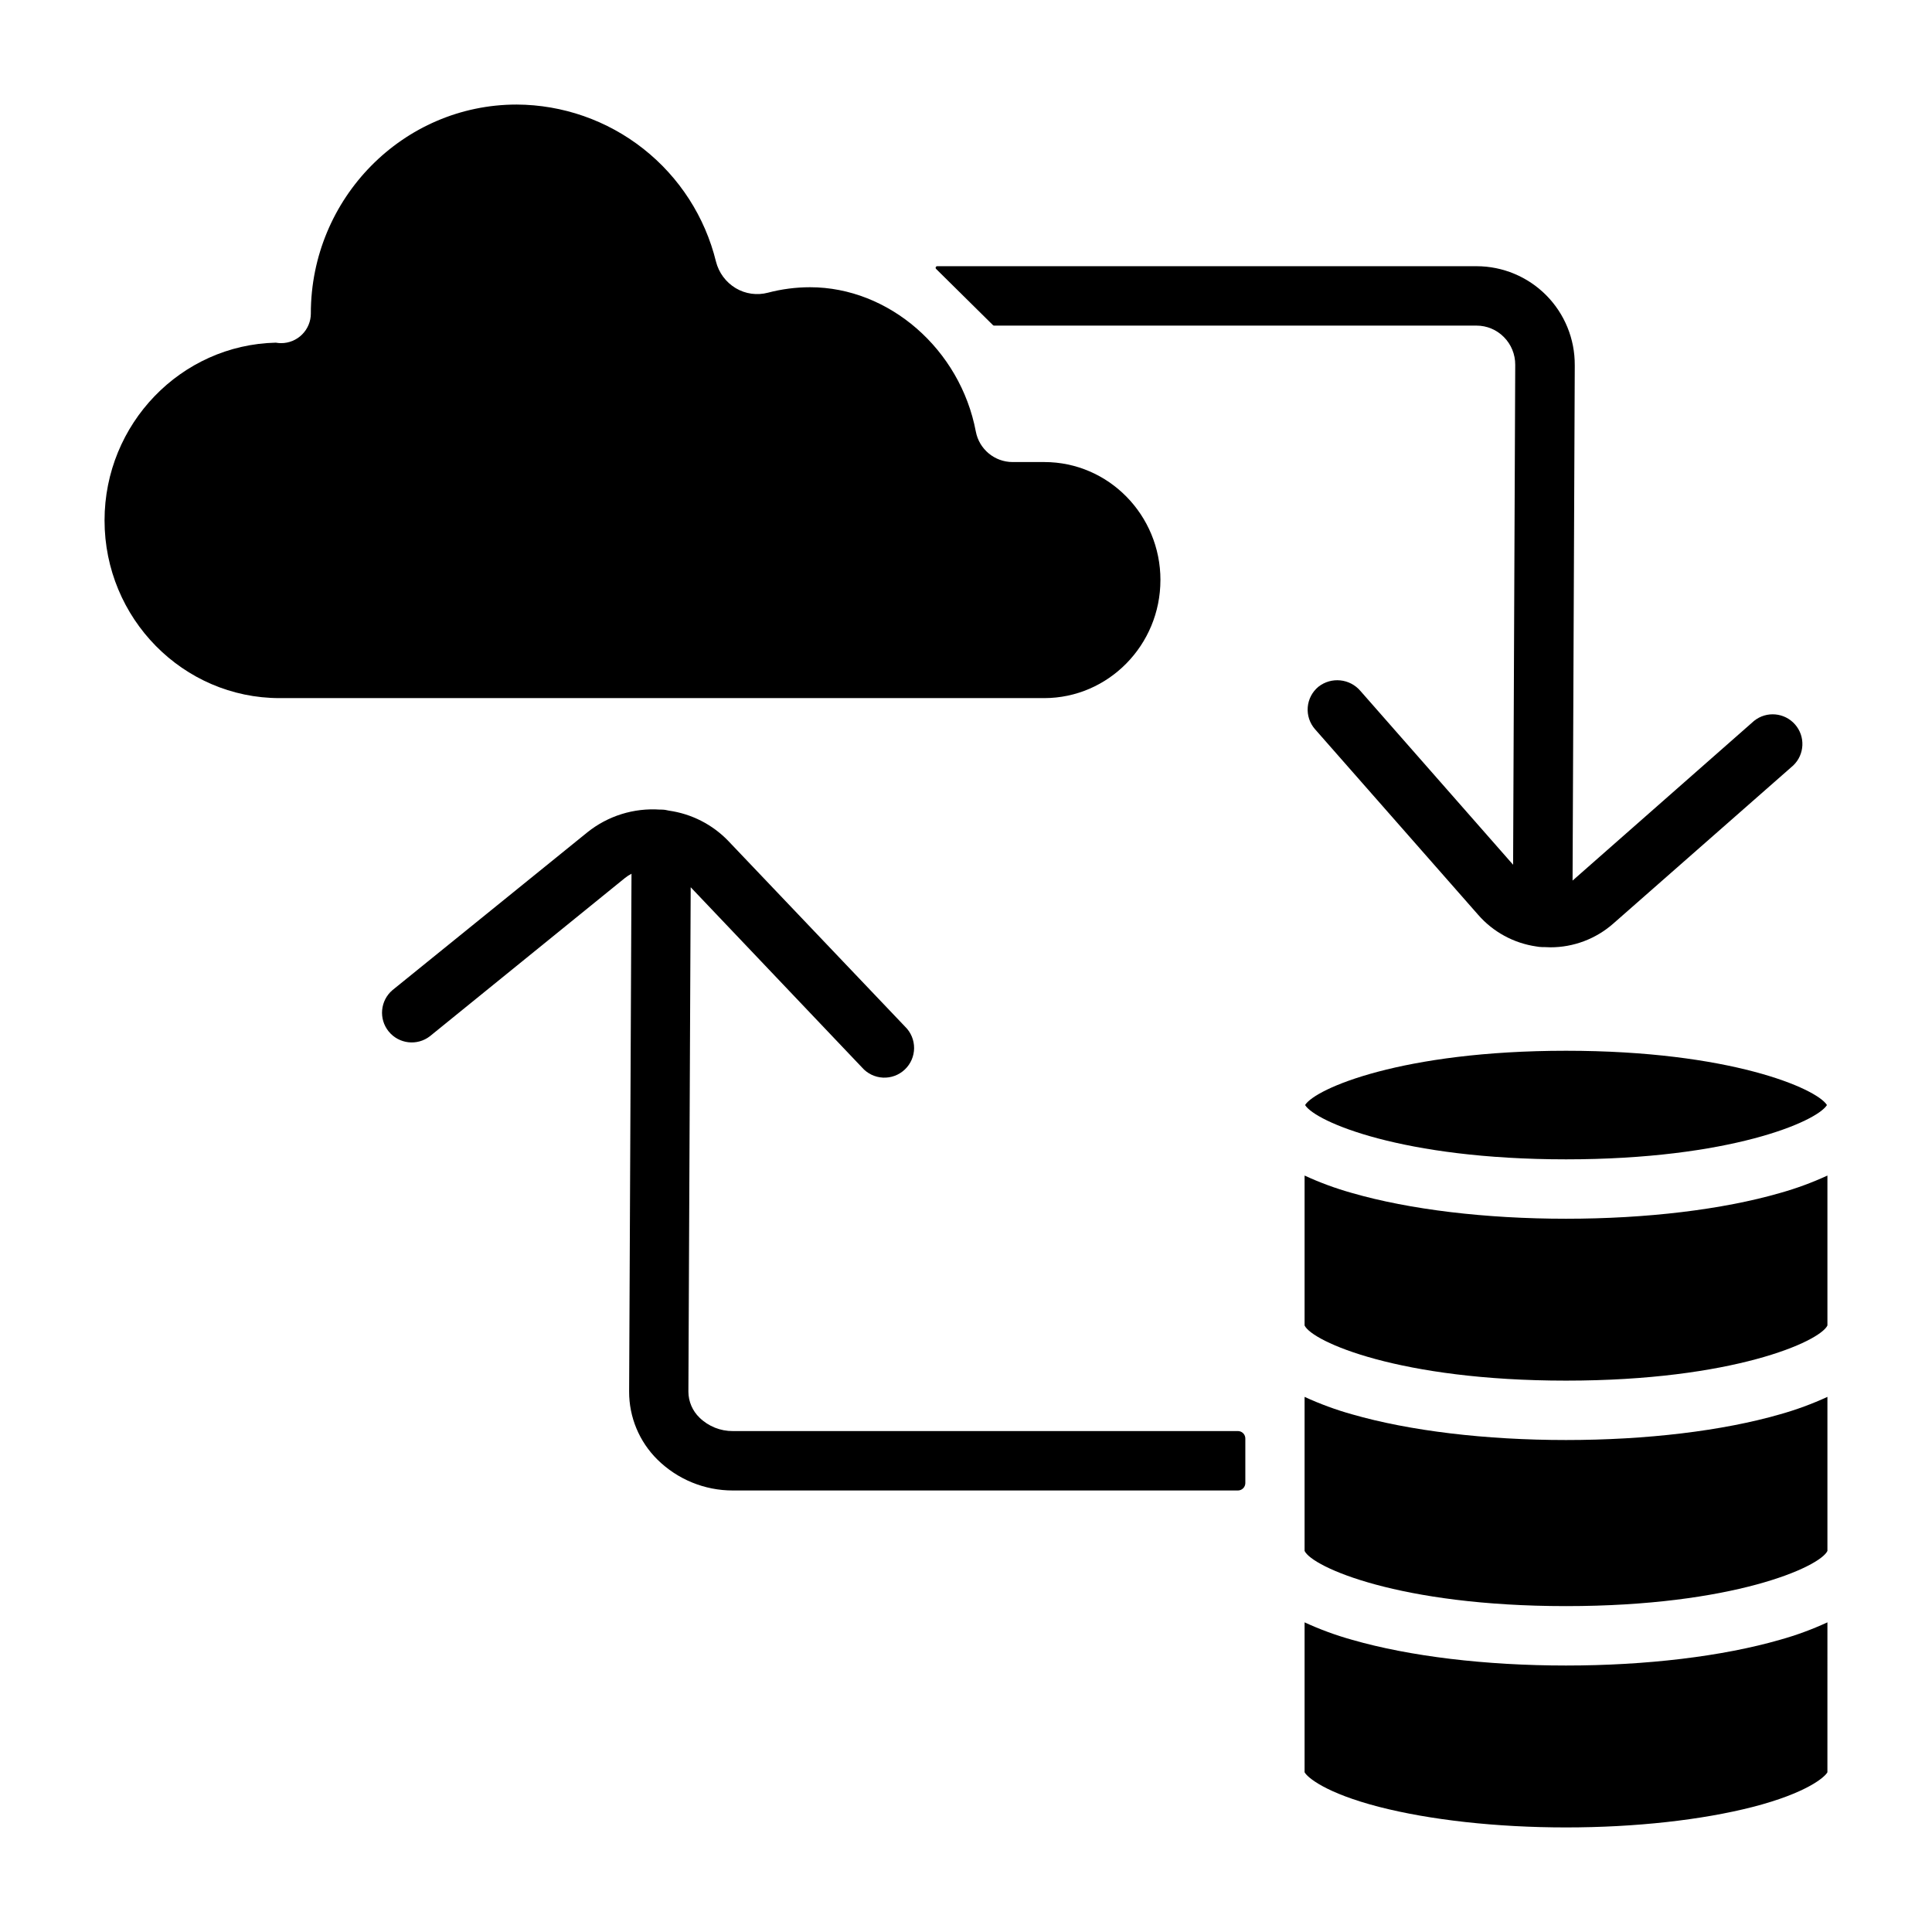 <?xml version="1.0" encoding="UTF-8"?>
<!-- Uploaded to: SVG Repo, www.svgrepo.com, Generator: SVG Repo Mixer Tools -->
<svg fill="#000000" width="800px" height="800px" version="1.1" viewBox="144 144 512 512" xmlns="http://www.w3.org/2000/svg">
 <g>
  <path d="m407.15 230.17c0.078 0.078 0.184 0.121 0.297 0.121h127.83c2.727-0.008 5.34 1.082 7.254 3.019 1.953 1.957 3.039 4.613 3.019 7.379l-0.562 132.48-40.453-46.051 0.004 0.004c-2.809-3.309-7.723-3.809-11.141-1.133-1.641 1.355-2.664 3.316-2.836 5.441-0.172 2.121 0.527 4.223 1.934 5.824l43.246 49.199c3.965 4.539 9.426 7.504 15.391 8.367 0.496 0.098 1 0.156 1.504 0.164h0.531c0.562 0 1.121 0.059 1.672 0.059v0.004c6.164 0.012 12.113-2.238 16.73-6.32l47.664-41.879c3.039-2.918 3.242-7.715 0.457-10.875-2.785-3.164-7.566-3.574-10.848-0.934l-48.098 42.324 0.582-136.6-0.004-0.004c0.043-6.93-2.68-13.59-7.559-18.512-4.883-4.918-11.527-7.691-18.457-7.699h-142.93c-0.172-0.004-0.328 0.102-0.395 0.262-0.066 0.16-0.027 0.344 0.098 0.465z"/>
  <path d="m451.53 297.72c0-17.25-13.777-31.273-30.781-31.273h-8.395 0.004c-4.769 0-8.863-3.394-9.754-8.078-4.121-21.805-23.004-38.25-43.934-38.25-3.769 0.004-7.519 0.492-11.16 1.449-2.887 0.762-5.957 0.332-8.52-1.191-2.613-1.562-4.5-4.098-5.246-7.047-2.902-11.832-9.676-22.355-19.246-29.895-9.566-7.543-21.383-11.672-33.566-11.727-30.082 0-54.555 24.836-54.555 55.359h0.004c0 2.086-0.832 4.09-2.309 5.566-1.477 1.477-3.477 2.305-5.566 2.305-0.469 0-0.941-0.043-1.406-0.129-25.141 0.57-45.391 21.523-45.391 47.105 0 25.969 20.812 47.094 46.395 47.094h202.64c16.977-0.02 30.781-14.051 30.781-31.289z"/>
  <path d="m489.86 436.85c2.727 4.398 25.742 14.387 69.156 14.387s66.422-9.988 69.145-14.387c-2.727-4.398-25.742-14.387-69.145-14.387-43.406 0.004-66.434 10.008-69.156 14.387z"/>
  <path d="m615.74 460.15c-15.254 4.41-35.426 6.828-56.727 6.828-21.305 0-41.477-2.422-56.738-6.828-4.301-1.203-8.496-2.746-12.547-4.617v39.734c2.035 4.269 25.102 14.613 69.285 14.613s67.238-10.344 69.273-14.613v-39.734c-4.055 1.871-8.25 3.414-12.547 4.617z"/>
  <path d="m472.02 523.25h-133.78c-3.305 0.031-6.488-1.246-8.855-3.551-1.875-1.801-2.941-4.289-2.953-6.891l0.609-133.68 45.402 47.766c1.41 1.613 3.418 2.586 5.562 2.688 2.141 0.102 4.231-0.676 5.785-2.152 1.559-1.477 2.445-3.519 2.457-5.664 0.012-2.144-0.852-4.203-2.391-5.695l-46.84-49.199h0.004c-4.203-4.367-9.746-7.195-15.746-8.043-0.641-0.172-1.301-0.266-1.969-0.273h-0.395 0.004c-6.941-0.488-13.809 1.656-19.238 6.004l-51.66 41.828c-3.258 2.769-3.707 7.637-1.012 10.957 2.695 3.32 7.547 3.883 10.93 1.266l51.621-41.879c0.559-0.453 1.164-0.848 1.801-1.184l-0.629 137.23c-0.023 6.773 2.68 13.266 7.496 18.027 5.332 5.262 12.523 8.207 20.016 8.188h133.82c0.523 0 1.023-0.207 1.391-0.578 0.371-0.367 0.578-0.871 0.578-1.391v-11.809c0-0.531-0.215-1.039-0.594-1.41s-0.895-0.57-1.422-0.559z"/>
  <path d="m559.01 525.62c-21.324 0-41.477-2.422-56.738-6.82l0.004 0.004c-4.297-1.207-8.492-2.75-12.547-4.617v40.828c2.035 4.269 25.102 14.621 69.285 14.621s67.238-10.352 69.273-14.621v-40.828c-4.055 1.867-8.25 3.41-12.547 4.617-15.254 4.398-35.406 6.816-56.73 6.816z"/>
  <path d="m559.01 585.38c-21.324 0-41.477-2.43-56.738-6.828h0.004c-4.301-1.199-8.496-2.742-12.547-4.613v39.723c0.707 1.34 5.512 5.5 19.738 9.18 13.531 3.477 31.133 5.445 49.543 5.445 18.41 0 35.996-1.969 49.535-5.441 14.23-3.68 19.039-7.871 19.738-9.18l0.004-39.727c-4.055 1.871-8.25 3.414-12.547 4.613-15.254 4.398-35.406 6.828-56.73 6.828z"/>
 </g>
</svg>
